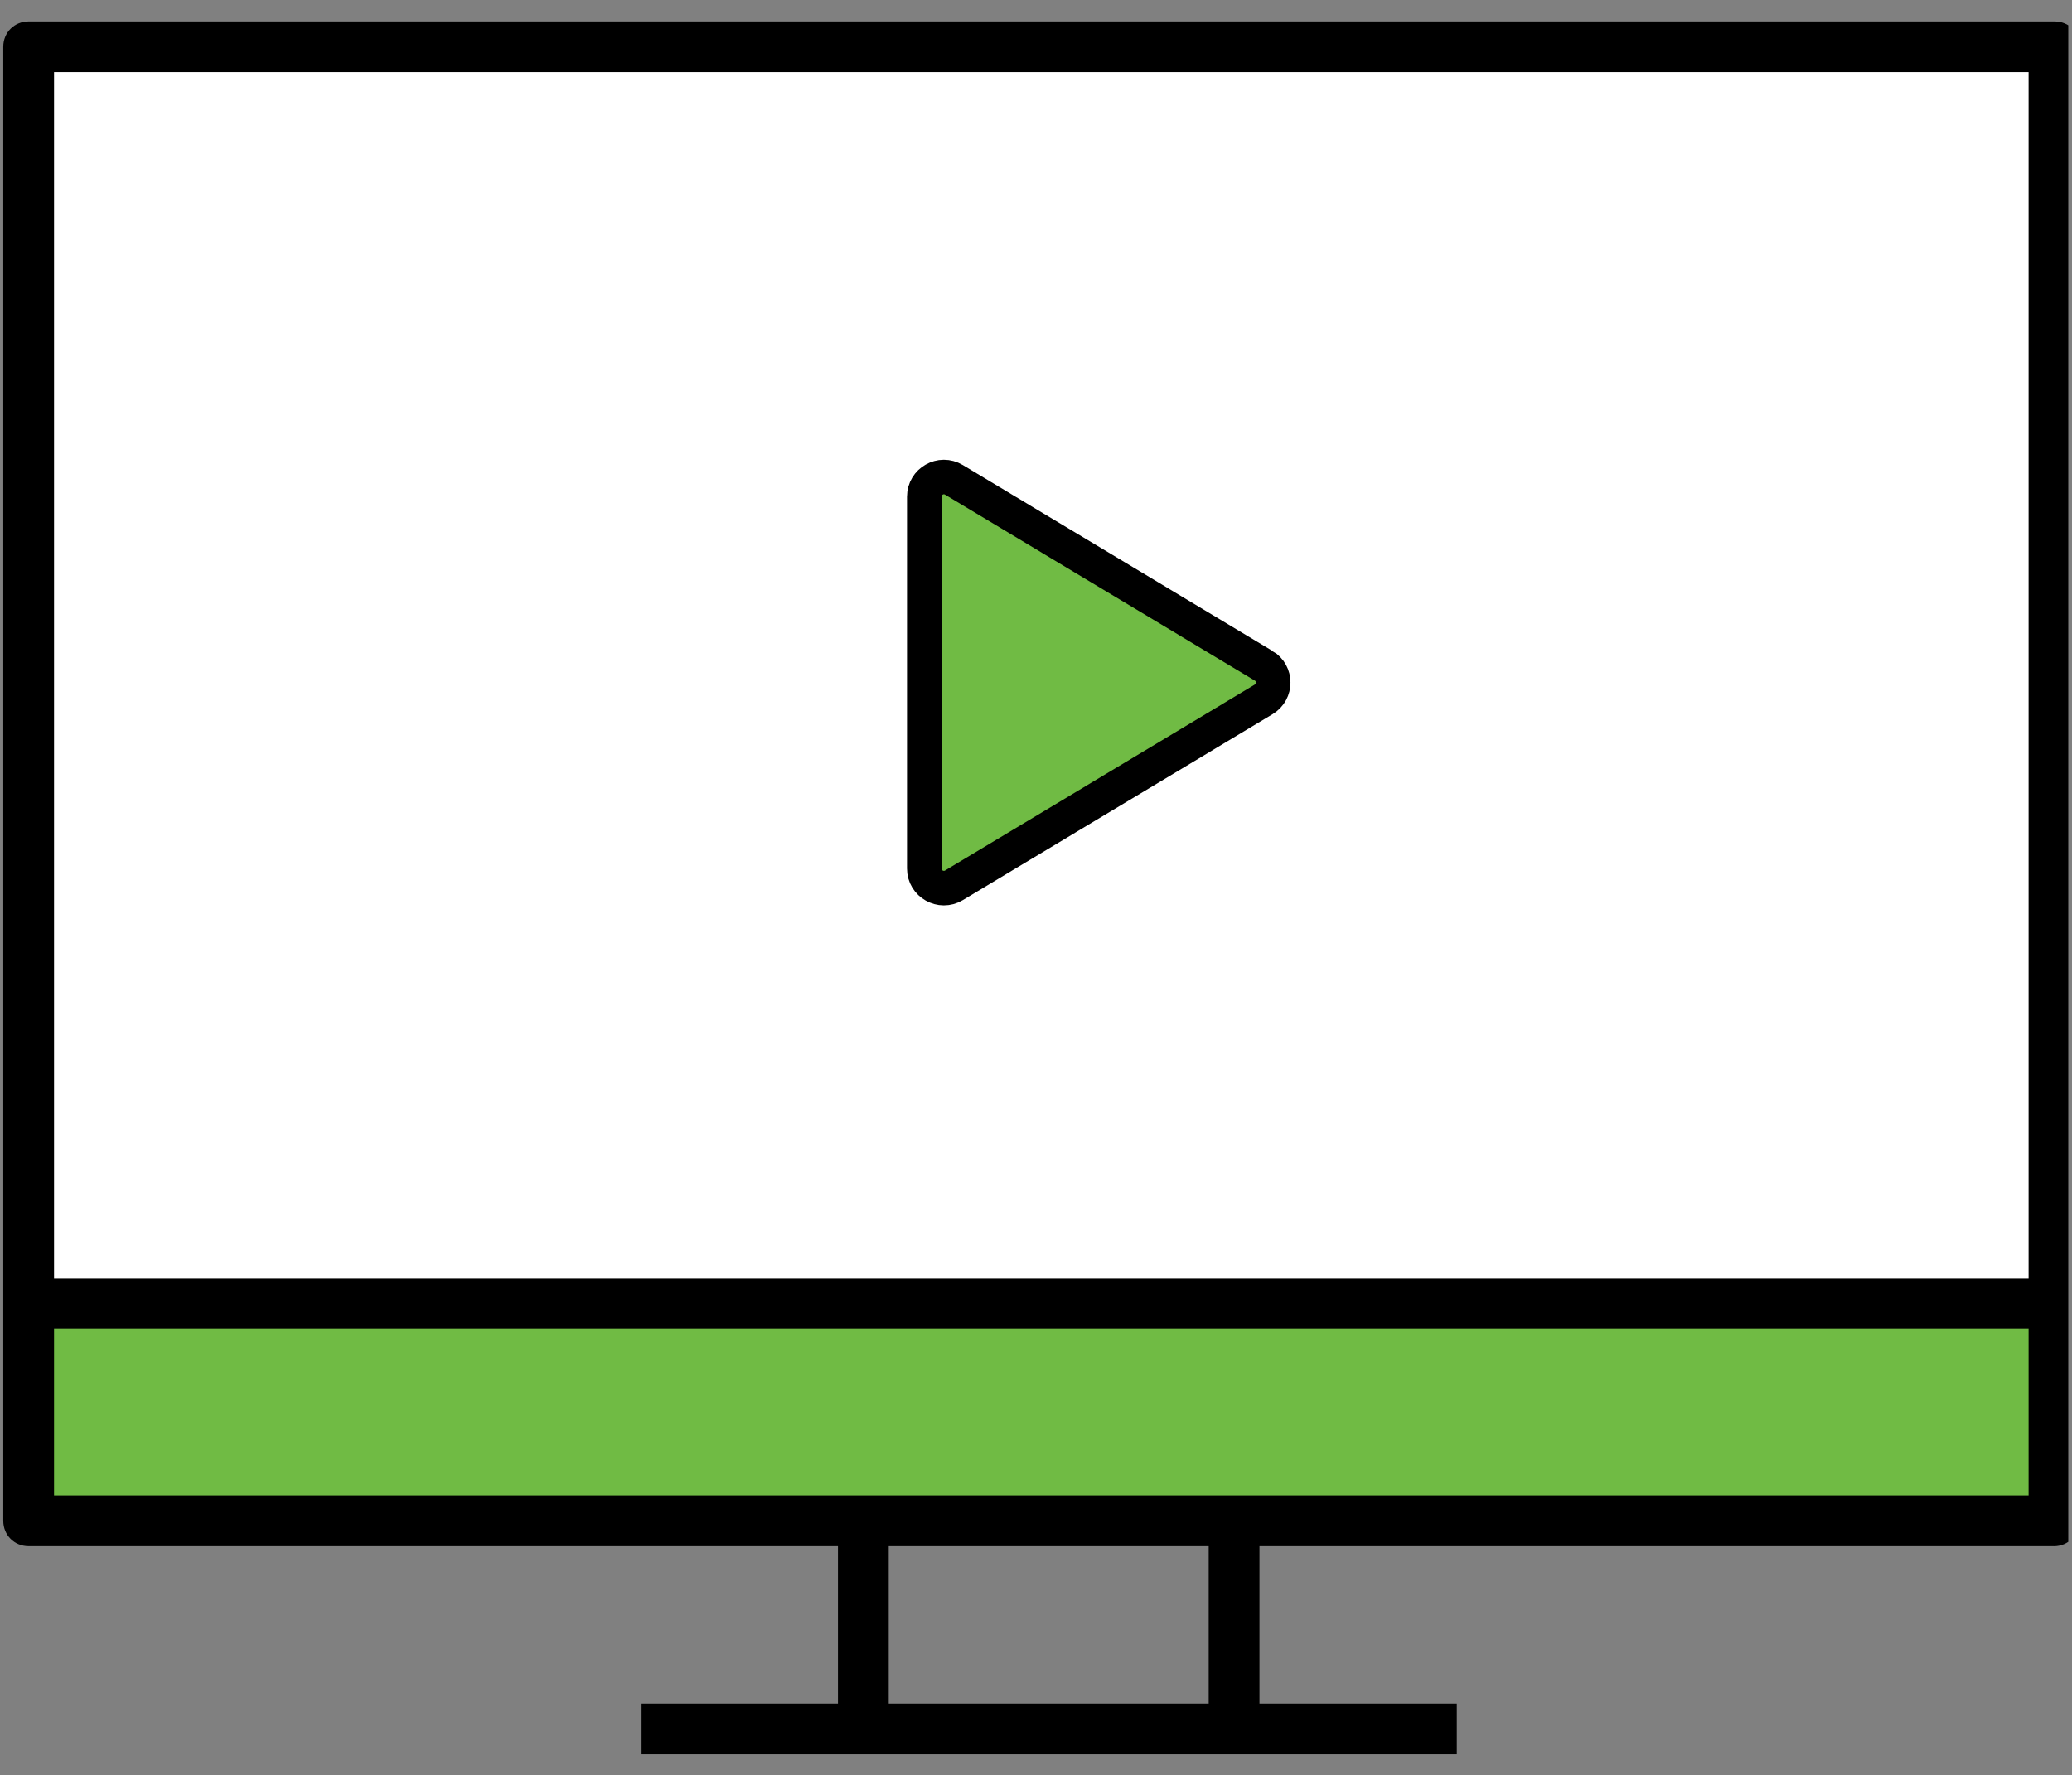 <?xml version="1.0" encoding="UTF-8"?>
<svg xmlns="http://www.w3.org/2000/svg" xmlns:xlink="http://www.w3.org/1999/xlink" id="Layer_1" data-name="Layer 1" version="1.1" viewBox="0 0 60 51.42">
  <rect x="0" y="0" width="60" height="51.42" fill="#808080" stroke="none"/>
  <defs>
    <style>
      .cls-1 {
        clip-path: url(#clippath);
      }

      .cls-2 {
        fill: none;
      }

      .cls-2, .cls-3, .cls-4, .cls-5 {
        stroke-width: 0px;
      }

      .cls-3, .cls-6 {
        fill: #70bb44;
      }

      .cls-4 {
        fill: #000;
      }

      .cls-6 {
        stroke: #000;
      }

      .cls-5 {
        fill: #fff;
      }
    </style>
    <clipPath id="clippath">
      <rect class="cls-2" x="-.108" y="-4.195" width="60" height="60"></rect>
    </clipPath>
  </defs>
  <g class="cls-1">
    <g>
      <path class="cls-5" d="M58.994,1.676H1.025v36.04h57.969V1.676Z"></path>
      <path class="cls-6" d="M36.594,19.282c.367.22.367.752,0,.973l-8.969,5.385c-.378.227-.86-.045-.86-.486v-10.77c0-.441.481-.714.86-.486l8.969,5.385Z"></path>
      <path class="cls-3" d="M59.289,37.753h.188v6.293H.829v-6.293h58.459Z"></path>
      <path class="cls-4" d="M59.477,44.781H.83c-.414,0-.735-.32-.735-.735V1.355C.095.941.415.621.83.621h58.666c.414,0,.735.32.735.735v42.691c-.019.396-.339.735-.754.735ZM1.565,43.311h57.178V2.09H1.565v41.221Z"></path>
      <path class="cls-4" d="M59.269,37.018H1.017v1.47h58.252v-1.47Z"></path>
      <path class="cls-4" d="M25.736,44.045h-1.47v5.69h1.47v-5.69Z"></path>
      <path class="cls-4" d="M36.471,44.045h-1.47v5.69h1.47v-5.69Z"></path>
      <path class="cls-4" d="M42.185,49.339h-23.606v1.47h23.606v-1.47Z"></path>
    </g>
  </g>
</svg>
